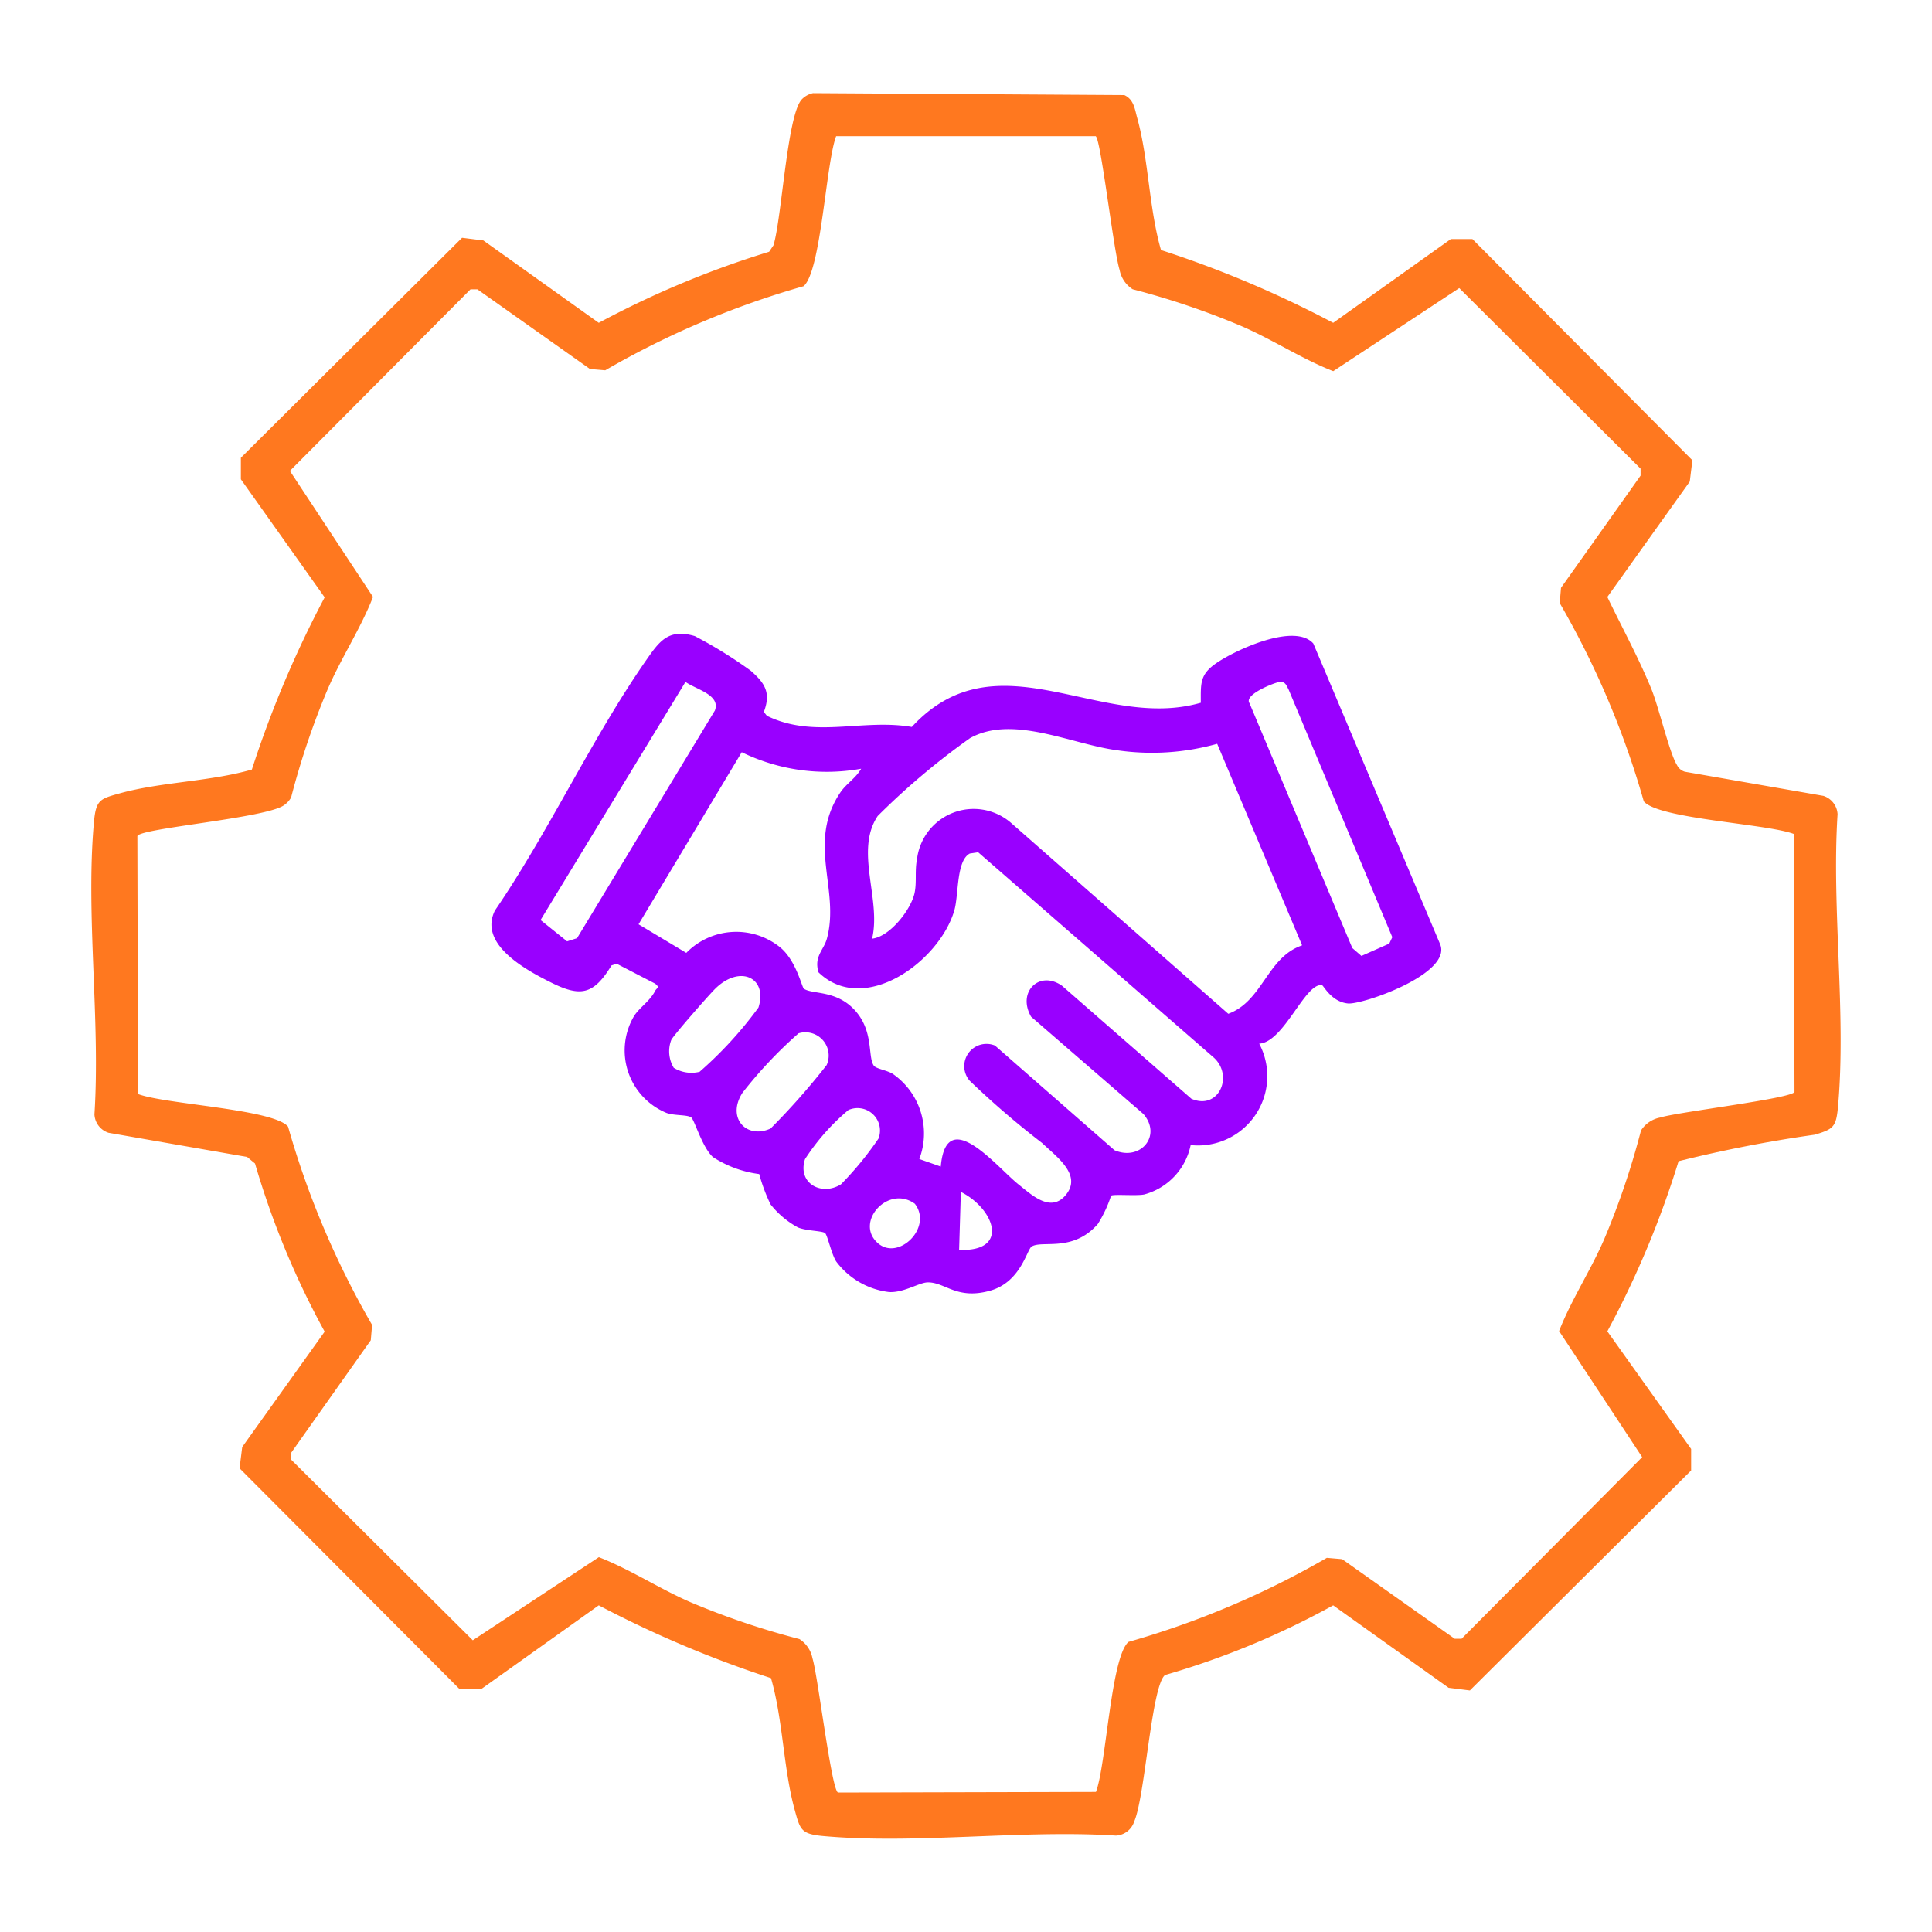 <svg xmlns="http://www.w3.org/2000/svg" xmlns:xlink="http://www.w3.org/1999/xlink" width="40.001" height="40" viewBox="0 0 40.001 40">
  <defs>
    <clipPath id="clip-path">
      <rect id="Rectangle_2075" data-name="Rectangle 2075" width="40.001" height="40" transform="translate(59.433)" fill="none"/>
    </clipPath>
  </defs>
  <g id="Group_3626" data-name="Group 3626" transform="translate(-59.433)">
    <g id="Group_3625" data-name="Group 3625" clip-path="url(#clip-path)">
      <path id="Path_21685" data-name="Path 21685" d="M76.266,1.928l6.445.04c.2.092.216.29.269.48.235.851.242,1.868.491,2.729a22.3,22.3,0,0,1,3.565,1.507l2.437-1.735.445,0L94.473,9.53l-.054.44-1.707,2.39c.305.635.647,1.257.914,1.911.153.378.373,1.323.528,1.569a.267.267,0,0,0,.162.138l2.869.5a.422.422,0,0,1,.294.38c-.126,1.951.184,4.144.008,6.066-.038.414-.1.455-.479.569a27.524,27.524,0,0,0-2.821.549,19.466,19.466,0,0,1-1.475,3.523L94.447,30l0,.445L89.866,35l-.44-.055-2.39-1.707a16.886,16.886,0,0,1-3.48,1.442c-.281.209-.414,2.515-.639,3.031a.42.42,0,0,1-.38.294c-1.951-.126-4.144.185-6.066.009-.453-.042-.471-.131-.584-.54-.235-.851-.242-1.868-.491-2.729a22.851,22.851,0,0,1-3.566-1.507l-2.436,1.735-.445,0L64.393,30.4l.055-.44,1.707-2.389a17.279,17.279,0,0,1-1.442-3.481l-.164-.136-2.867-.5a.421.421,0,0,1-.294-.38c.126-1.951-.185-4.144-.009-6.065.042-.454.131-.471.54-.585.851-.235,1.868-.242,2.729-.491a22.166,22.166,0,0,1,1.507-3.565L64.42,9.923l0-.445L69,4.923l.44.055L71.83,6.684a19.548,19.548,0,0,1,3.527-1.471l.09-.134c.172-.561.281-2.665.58-3.015a.453.453,0,0,1,.239-.136m5.856.891H76.745c-.213.562-.311,2.8-.675,3.107a18.039,18.039,0,0,0-4.106,1.741l-.316-.027-2.33-1.649-.144,0L65.435,9.75l1.721,2.609c-.254.652-.659,1.262-.94,1.914a16.328,16.328,0,0,0-.756,2.239.488.488,0,0,1-.143.157c-.371.272-3,.479-3.04.643l.013,5.339c.561.213,2.8.311,3.107.675a18.036,18.036,0,0,0,1.74,4.106l-.027.317-1.648,2.329,0,.144,3.76,3.739,2.61-1.721c.652.254,1.262.659,1.914.94a16.282,16.282,0,0,0,2.239.756.61.61,0,0,1,.27.4c.112.352.394,2.741.53,2.778l5.339-.013c.213-.561.31-2.8.675-3.107a18.036,18.036,0,0,0,4.106-1.74l.316.027,2.33,1.648.144,0,3.738-3.76-1.72-2.61c.254-.652.659-1.262.939-1.914a16.153,16.153,0,0,0,.757-2.239.605.605,0,0,1,.4-.269c.352-.113,2.741-.395,2.778-.531l-.013-5.339c-.561-.213-2.8-.31-3.107-.675a18.039,18.039,0,0,0-1.741-4.106l.027-.316L93.4,9.848l0-.145L89.646,5.965l-2.609,1.72c-.652-.254-1.262-.659-1.914-.939a16.2,16.2,0,0,0-2.239-.757.61.61,0,0,1-.27-.4c-.125-.392-.385-2.675-.492-2.766" fill="#ff781f"/>
      <path id="Path_21686" data-name="Path 21686" d="M84.295,14.555c0-.407-.025-.591.33-.831.4-.272,1.614-.835,2-.4l2.623,6.22c.268.613-1.606,1.261-1.906,1.232-.344-.033-.505-.373-.538-.379-.35-.056-.786,1.182-1.3,1.211a1.435,1.435,0,0,1-1.419,2.1,1.338,1.338,0,0,1-.962,1.023c-.162.033-.645-.011-.686.026a2.6,2.6,0,0,1-.275.586c-.521.593-1.148.329-1.369.466-.1.062-.223.729-.849.911-.7.2-.935-.171-1.3-.169-.178,0-.5.22-.806.2a1.6,1.6,0,0,1-1.091-.631c-.1-.152-.183-.556-.233-.591-.07-.048-.375-.041-.559-.115a1.835,1.835,0,0,1-.569-.479,3.654,3.654,0,0,1-.234-.627,2.283,2.283,0,0,1-.959-.352c-.227-.209-.382-.777-.451-.822-.09-.058-.342-.032-.508-.091a1.4,1.4,0,0,1-.682-1.992c.107-.183.335-.319.444-.534.034-.067.107-.068,0-.152l-.794-.411-.108.034c-.37.606-.637.66-1.25.355-.526-.262-1.51-.792-1.164-1.491,1.119-1.636,2.007-3.568,3.131-5.182.27-.387.458-.664,1.008-.5a9.365,9.365,0,0,1,1.156.716c.293.256.425.454.273.854l.063.08c.98.479,1.974.055,3,.231,1.773-1.921,3.9.1,5.98-.5m-10.666-.432-3,4.93.549.441.206-.065,2.854-4.714c.124-.325-.394-.438-.608-.592m12.3,0c-.087.008-.751.26-.622.442l2.128,5.068.189.163.576-.255.063-.133-2.145-5.123c-.045-.083-.066-.174-.189-.162m.463,5.446L84.634,15.4a5,5,0,0,1-2.082.132c-.942-.126-2.158-.741-3.037-.248a15,15,0,0,0-1.909,1.61c-.483.719.077,1.729-.117,2.541.375-.042.813-.614.881-.952.046-.227,0-.454.05-.7a1.181,1.181,0,0,1,1.95-.742l4.494,3.949c.716-.263.8-1.167,1.526-1.416m-9.127-3.658a4.016,4.016,0,0,1-2.473-.342l-2.136,3.563.988.592a1.447,1.447,0,0,1,1.923-.131c.35.269.469.845.513.874.179.118.652.025,1.035.424.417.435.281.969.409,1.164.048.073.3.1.413.186a1.5,1.5,0,0,1,.532,1.751l.444.156c.116-1.3,1.167.02,1.612.372.269.213.657.587.969.225.361-.421-.187-.8-.483-1.085a17.76,17.76,0,0,1-1.5-1.29.461.461,0,0,1,.523-.728l2.476,2.168c.539.23.985-.3.6-.749l-2.327-2.016c-.294-.512.171-.969.64-.641l2.679,2.34c.56.243.878-.463.471-.846l-4.886-4.257-.173.026c-.284.15-.226.855-.321,1.18-.31,1.06-1.87,2.187-2.811,1.28-.1-.331.109-.459.174-.7.273-1.01-.419-1.981.275-3.02.125-.188.325-.3.436-.5m-3.876,6.2a.7.7,0,0,0,.528.079,8.1,8.1,0,0,0,1.219-1.33c.2-.622-.39-.9-.905-.38-.131.131-.847.946-.9,1.051a.66.66,0,0,0,.054.58m2.582-.718a9.019,9.019,0,0,0-1.164,1.235c-.332.523.093.963.585.736a14.536,14.536,0,0,0,1.16-1.313.482.482,0,0,0-.581-.658m1.048,1.575A4.564,4.564,0,0,0,76.1,24c-.162.5.343.773.746.52a6.849,6.849,0,0,0,.776-.947.465.465,0,0,0-.6-.6m2.269,2.905c1.062.043.728-.854.036-1.2Zm-.917-.955c-.553-.4-1.248.379-.772.81.427.388,1.152-.317.772-.81" fill="#90f"/>
    </g>
  </g>
</svg>
